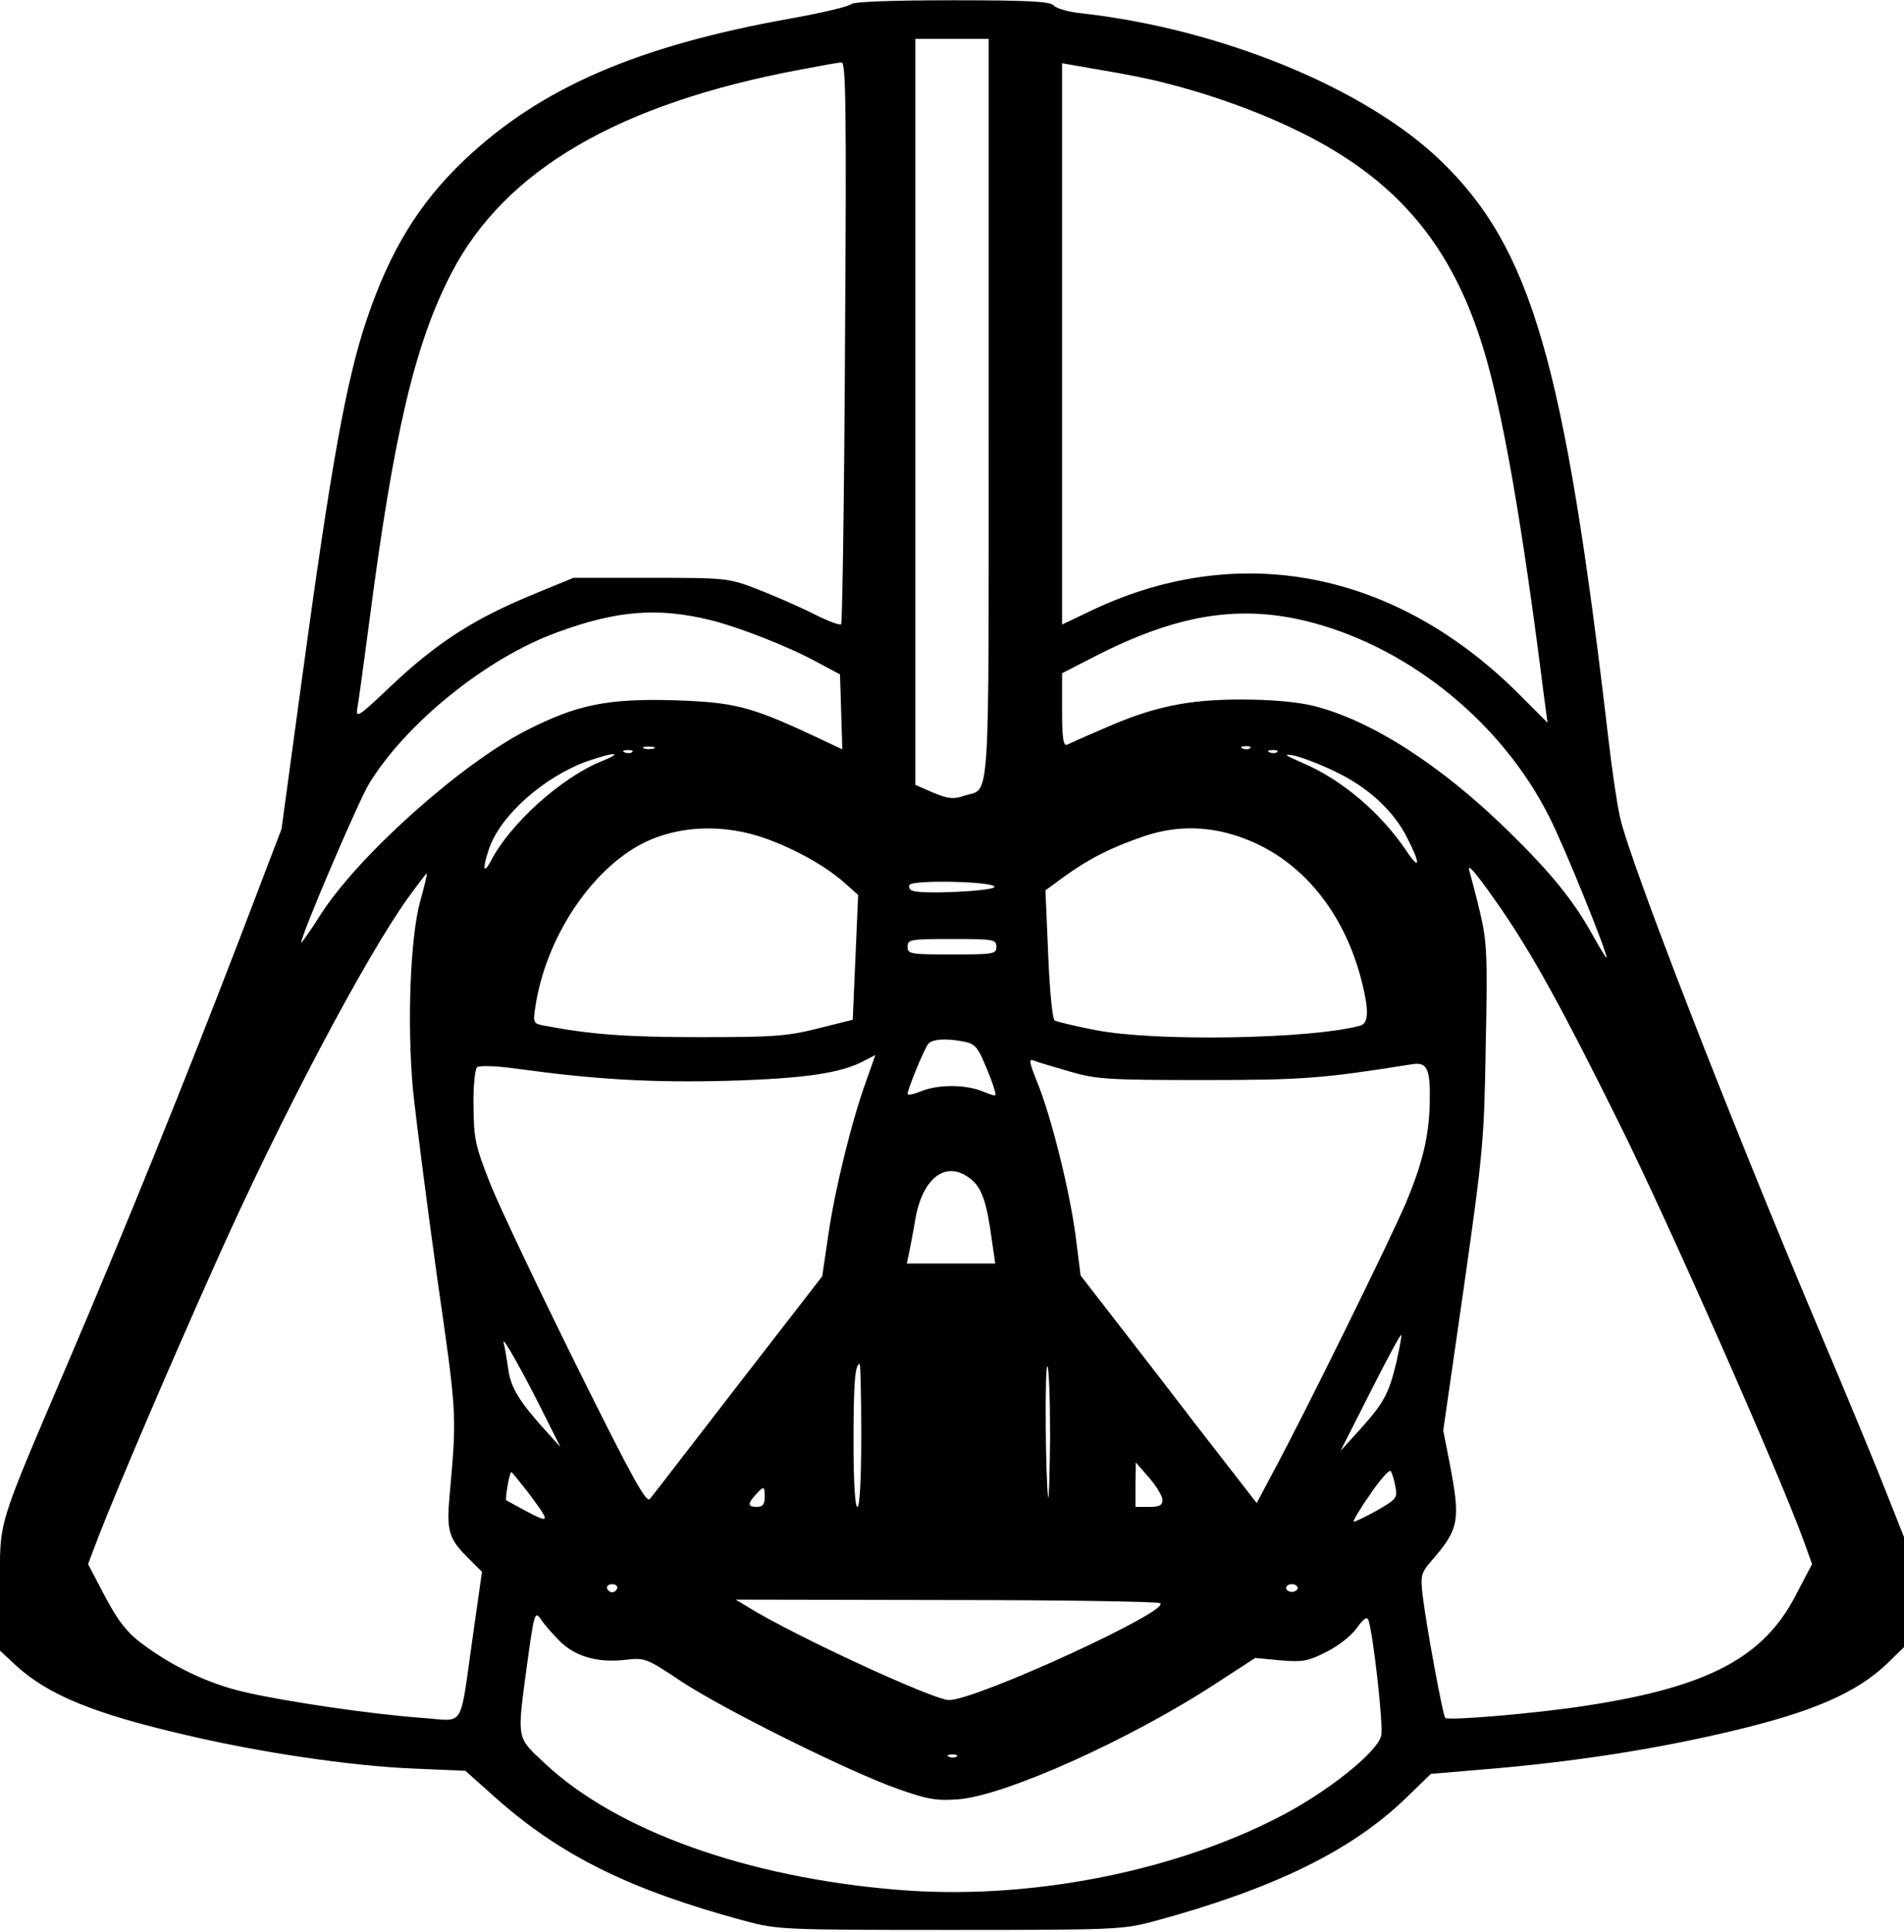 <?xml version="1.0" encoding="UTF-8" standalone="yes"?>
<svg version="1.0" xmlns="http://www.w3.org/2000/svg" width="492.865" height="500" viewBox="0 0 493 500" preserveAspectRatio="xMidYMid meet">
  <g transform="translate(0,500) scale(0.1,-0.1)" fill="#000000" stroke="none">
    <path d="M2204 4990 c-6 -6 -73 -22 -150 -36 -402 -71 -653 -180 -850 -366
-119 -113 -194 -235 -255 -416 -53 -158 -92 -375 -169 -942 l-51 -375 -105
-275 c-141 -368 -306 -775 -449 -1109 -187 -439 -175 -399 -175 -584 l0 -159
42 -39 c83 -76 203 -125 442 -180 191 -45 423 -79 581 -86 l140 -6 75 -67
c170 -152 350 -241 650 -322 83 -22 97 -23 530 -23 434 0 447 1 530 23 309 84
509 182 650 318 l65 63 130 11 c236 19 453 53 650 100 211 50 322 99 402 175
l43 42 0 142 0 143 -44 111 c-24 62 -105 258 -181 437 -230 545 -484 1199
-510 1314 -8 34 -21 124 -30 201 -114 980 -200 1275 -437 1502 -195 186 -565
338 -925 379 -35 3 -68 13 -74 20 -9 11 -62 14 -263 14 -161 0 -256 -4 -262
-10z m356 -1049 c0 -1058 5 -978 -63 -1000 -28 -10 -42 -8 -81 8 l-46 20 0
966 0 965 95 0 95 0 0 -959z m-372 174 c-2 -398 -7 -727 -10 -730 -3 -4 -37 9
-74 28 -38 19 -103 47 -144 63 -73 28 -79 29 -275 29 l-200 0 -95 -39 c-162
-66 -259 -128 -384 -247 -77 -73 -85 -78 -81 -53 3 16 17 117 31 224 64 493
119 723 213 904 138 266 432 438 901 526 52 10 101 19 109 19 11 1 13 -113 9
-724z m832 670 c159 -40 321 -105 436 -175 193 -117 312 -274 384 -509 51
-165 102 -459 158 -904 l9 -67 -66 66 c-323 328 -736 409 -1124 220 l-67 -32
0 726 0 727 103 -18 c56 -9 131 -24 167 -34z m-1178 -1390 c74 -19 198 -67
273 -108 l60 -32 3 -97 3 -97 -83 39 c-155 72 -199 83 -351 88 -174 5 -253
-11 -386 -79 -170 -88 -433 -323 -531 -476 -27 -43 -50 -75 -50 -72 0 20 147
363 175 410 97 159 306 327 488 393 155 57 261 65 399 31z m1556 -6 c256 -68
493 -262 614 -504 38 -74 148 -346 148 -363 0 -4 -16 22 -36 58 -50 90 -107
160 -216 267 -175 172 -358 290 -509 327 -42 10 -109 16 -186 16 -138 0 -229
-19 -357 -76 -45 -19 -87 -38 -93 -41 -10 -4 -13 18 -13 90 l0 95 78 40 c220
114 385 140 570 91z m-1705 -326 c-7 -2 -19 -2 -25 0 -7 3 -2 5 12 5 14 0 19
-2 13 -5z m1544 1 c-3 -3 -12 -4 -19 -1 -8 3 -5 6 6 6 11 1 17 -2 13 -5z
m-1600 -10 c-3 -3 -12 -4 -19 -1 -8 3 -5 6 6 6 11 1 17 -2 13 -5z m1670 0 c-3
-3 -12 -4 -19 -1 -8 3 -5 6 6 6 11 1 17 -2 13 -5z m-1752 -25 c-102 -42 -234
-160 -284 -257 -20 -37 -22 -20 -5 31 29 86 141 186 254 227 72 25 99 25 35
-1z m1901 -25 c85 -40 153 -102 188 -173 35 -68 33 -86 -3 -32 -66 98 -168
185 -271 228 -44 19 -48 23 -20 18 19 -4 67 -22 106 -41z m-1470 -175 c76 -28
151 -70 199 -112 l37 -33 -7 -161 -7 -162 -92 -23 c-80 -20 -116 -22 -306 -22
-189 0 -282 7 -402 30 -27 5 -28 8 -22 47 26 177 142 354 277 424 93 48 214
52 323 12z m1236 1 c147 -55 257 -188 303 -366 20 -78 19 -111 -2 -118 -126
-35 -531 -42 -685 -12 -53 10 -101 22 -107 25 -6 4 -13 75 -17 172 l-7 165 49
36 c64 46 123 76 209 105 85 28 171 26 257 -7z m667 -185 c80 -117 157 -256
305 -555 125 -251 414 -906 476 -1077 l22 -61 -43 -82 c-83 -160 -227 -236
-539 -284 -126 -20 -359 -40 -368 -32 -6 7 -49 237 -59 322 -5 46 -3 54 24 85
71 82 75 103 47 250 l-17 87 53 368 c50 352 53 381 57 629 5 237 3 268 -15
345 -11 47 -24 94 -27 105 -9 28 21 -9 84 -100z m-2801 23 c-26 -96 -34 -316
-19 -485 7 -70 35 -288 62 -483 53 -367 52 -358 33 -572 -8 -88 -2 -110 45
-157 l39 -39 -24 -169 c-35 -244 -18 -217 -132 -209 -127 9 -353 42 -460 67
-92 21 -188 67 -267 127 -37 28 -60 58 -93 120 l-44 84 27 71 c46 119 186 447
305 712 165 370 388 792 499 945 24 33 45 60 46 60 2 0 -6 -33 -17 -72z m1487
37 c0 -11 -188 -20 -212 -10 -8 2 -11 10 -8 15 9 14 220 9 220 -5z m5 -155 c0
-19 -7 -20 -115 -20 -108 0 -115 1 -115 20 0 19 7 20 115 20 108 0 115 -1 115
-20z m-82 -246 c25 -5 34 -15 50 -53 11 -25 23 -56 26 -68 7 -22 7 -22 -28 -8
-45 19 -117 19 -161 1 -19 -8 -35 -11 -35 -7 0 12 42 114 53 129 10 13 47 16
95 6z m-255 -101 c-37 -102 -80 -275 -98 -397 l-16 -109 -217 -280 c-119 -154
-222 -288 -229 -296 -9 -13 -44 50 -190 344 -98 198 -199 410 -223 470 -40
101 -43 118 -44 202 -1 50 4 96 9 101 6 5 49 4 105 -4 205 -28 348 -36 545
-31 200 6 294 20 353 52 15 8 28 14 28 15 1 0 -10 -30 -23 -67z m527 24 c68
-20 99 -22 345 -22 260 0 310 4 542 41 39 6 47 -13 45 -101 -2 -86 -19 -155
-60 -254 -37 -89 -266 -554 -344 -698 l-44 -83 -160 206 c-87 114 -190 246
-227 294 l-69 89 -13 103 c-16 120 -64 312 -100 399 -21 53 -22 60 -7 54 9 -4
51 -16 92 -28z m-257 -278 c29 -22 42 -60 55 -157 l9 -62 -114 0 -115 0 6 28
c3 15 11 56 17 92 20 105 81 148 142 99z m1103 -473 c-20 -84 -33 -107 -95
-176 l-50 -55 77 152 c42 83 78 150 80 148 2 -1 -4 -33 -12 -69z m-2205 -141
l40 -80 -36 40 c-70 77 -93 114 -99 162 -4 27 -9 57 -12 68 -6 24 52 -79 107
-190z m819 -50 c0 -117 -4 -185 -10 -185 -6 0 -10 63 -10 169 0 152 4 201 16
201 2 0 4 -83 4 -185z m489 -3 c-1 -97 -3 -168 -5 -157 -7 47 -9 343 -2 339 4
-3 7 -85 7 -182z m291 -164 c0 -14 -8 -18 -35 -18 l-35 0 0 58 1 57 34 -39
c19 -22 35 -48 35 -58z m603 35 c6 -30 3 -33 -49 -63 -31 -17 -58 -30 -59 -28
-2 2 17 34 43 71 25 37 49 64 53 60 3 -5 9 -22 12 -40z m-2246 -15 c65 -88 66
-88 -56 -21 -4 2 8 73 13 73 2 0 21 -24 43 -52z m613 -13 c0 -18 -5 -25 -20
-25 -24 0 -25 8 -3 32 21 23 23 23 23 -7z m-382 -236 c-2 -6 -8 -10 -13 -10
-5 0 -11 4 -13 10 -2 6 4 11 13 11 9 0 15 -5 13 -11z m1762 1 c0 -5 -7 -10
-15 -10 -8 0 -15 5 -15 10 0 6 7 10 15 10 8 0 15 -4 15 -10z m-357 -39 c39
-15 -474 -251 -546 -251 -39 0 -397 165 -519 240 l-33 20 540 -1 c297 0 548
-4 558 -8z m-1555 -97 c40 -41 99 -58 170 -50 52 6 55 5 145 -55 112 -74 439
-236 562 -279 76 -27 100 -31 155 -27 122 9 447 155 670 301 l100 65 64 -6
c57 -5 72 -3 119 21 31 15 64 41 79 61 17 24 27 32 31 23 12 -33 40 -276 33
-301 -10 -42 -140 -146 -263 -209 -280 -145 -657 -217 -990 -189 -388 32 -724
152 -910 325 -77 72 -75 59 -48 260 18 131 20 137 35 116 8 -13 30 -38 48 -56z
m1029 -300 c-3 -3 -12 -4 -19 -1 -8 3 -5 6 6 6 11 1 17 -2 13 -5z"/>
  </g>
</svg>